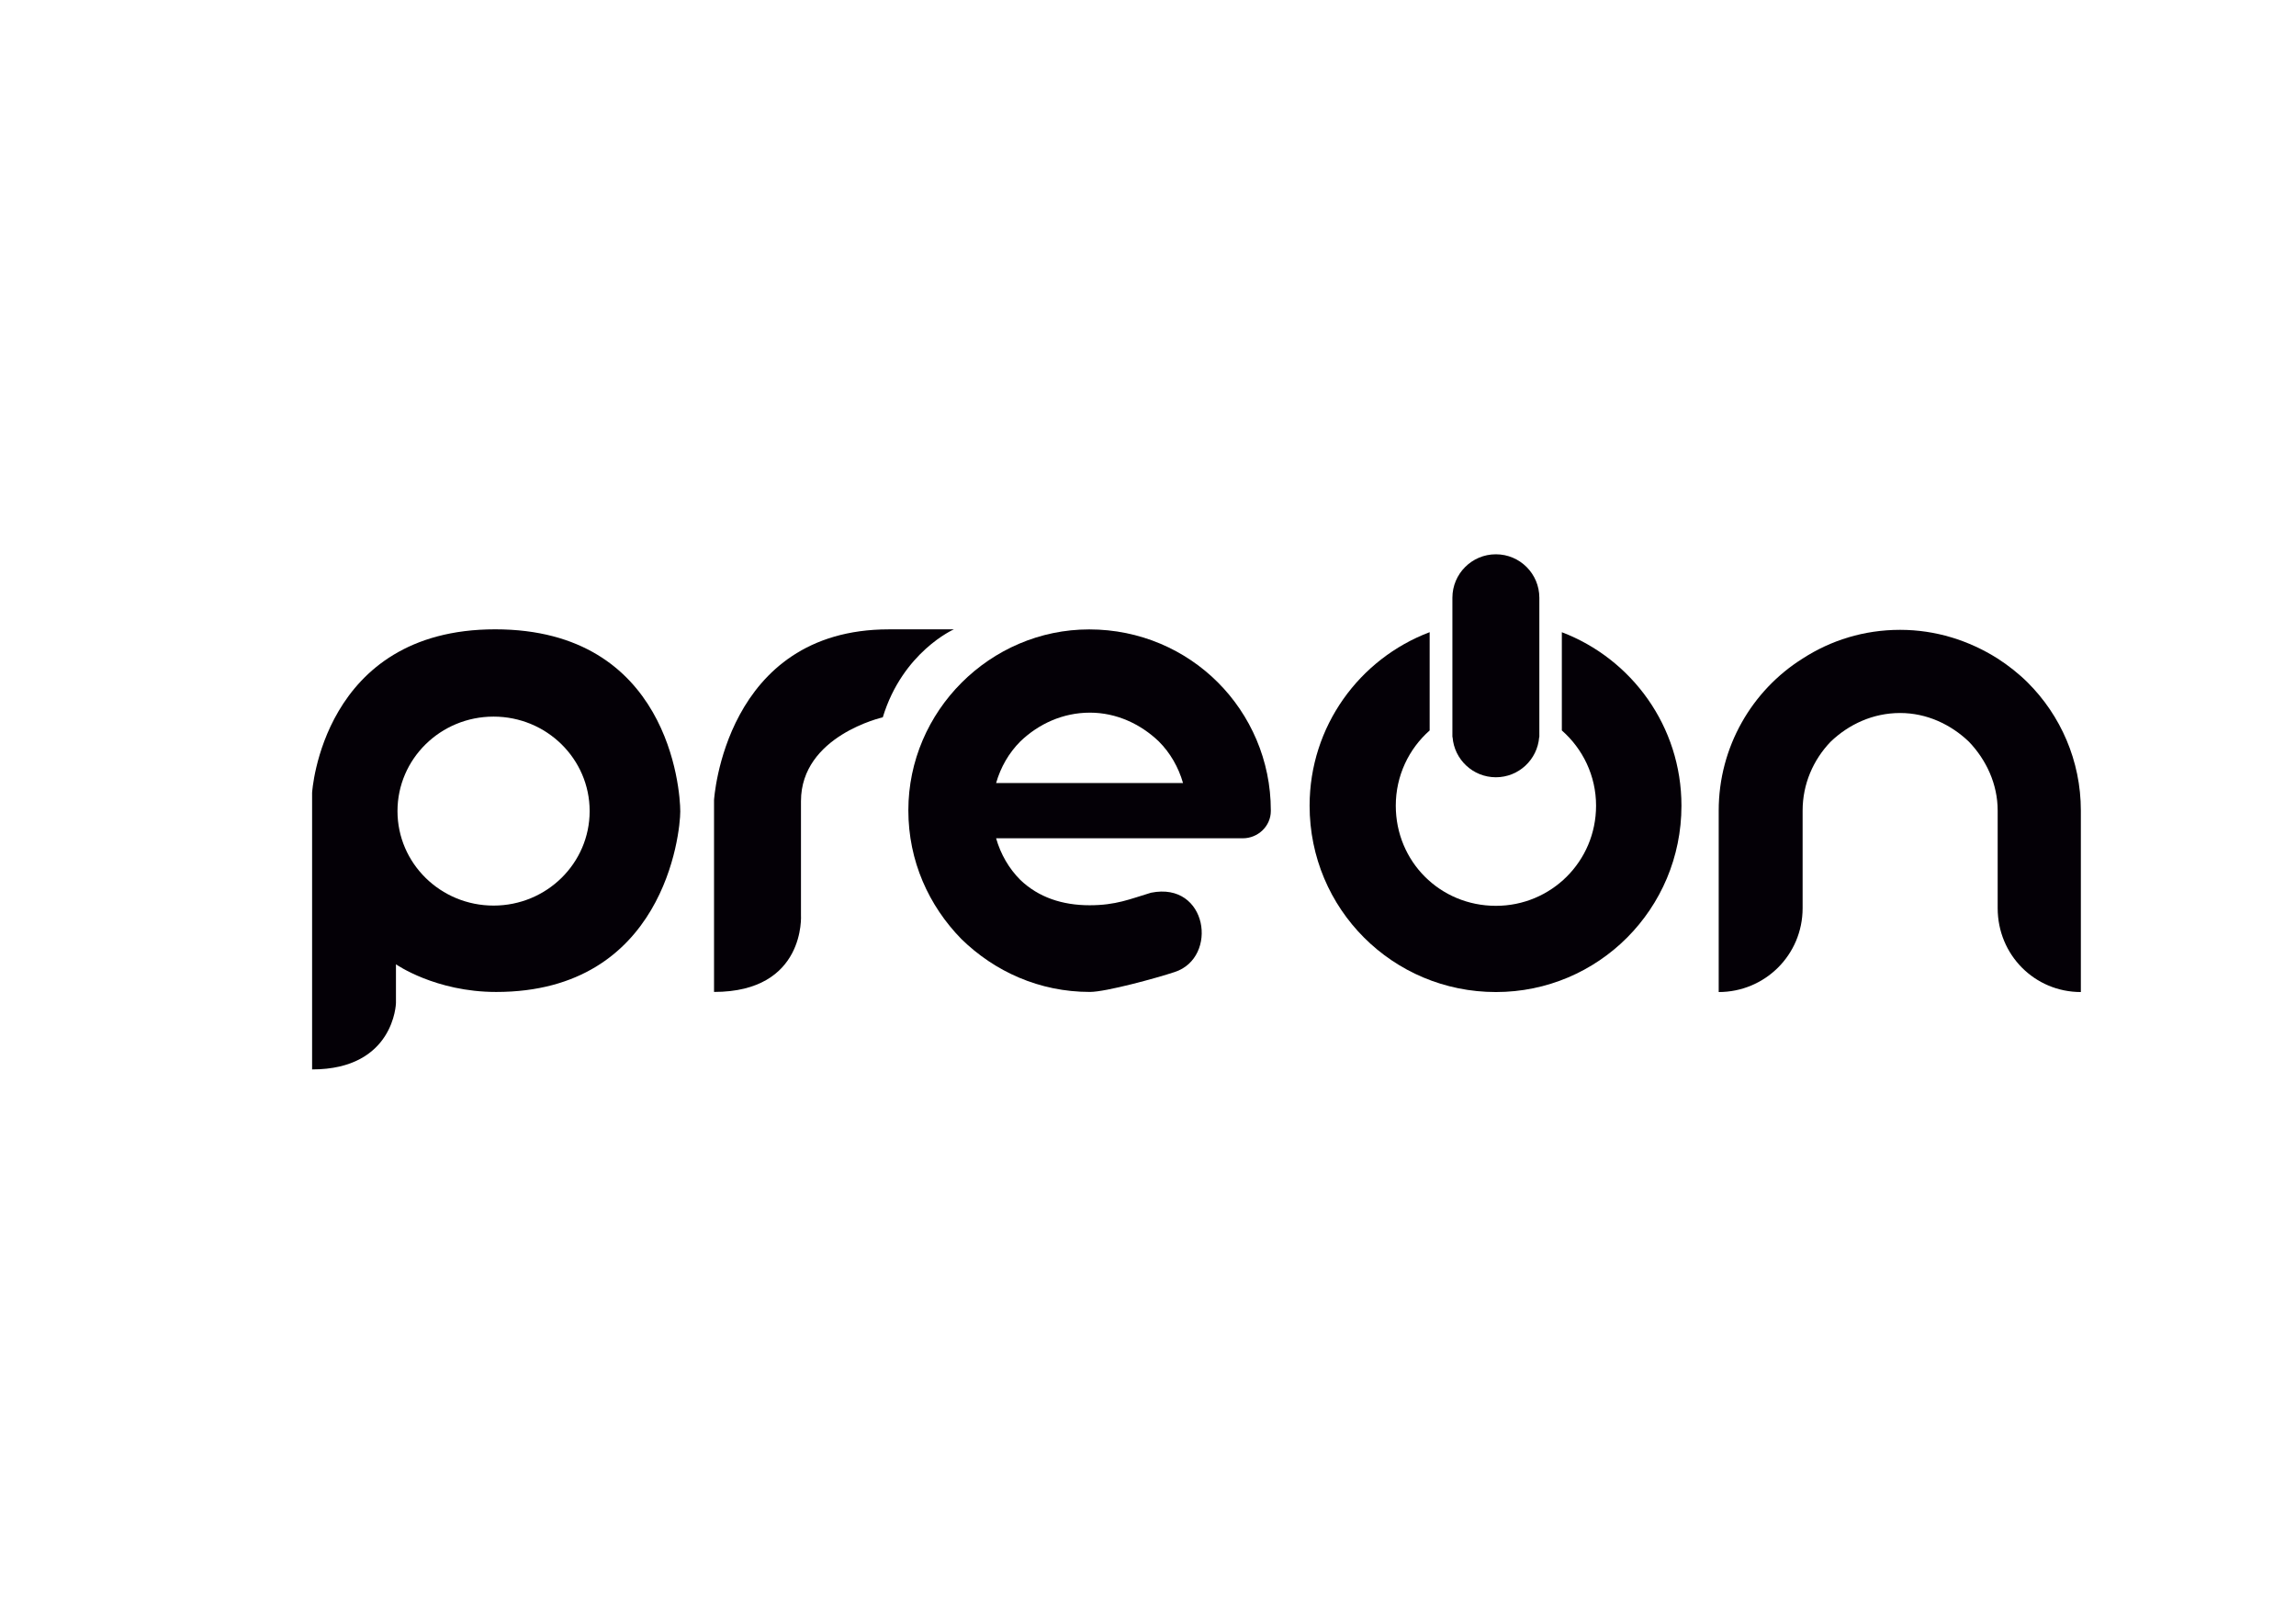 <!-- Generator: Adobe Illustrator 23.0.3, SVG Export Plug-In . SVG Version: 6.00 Build 0)  -->
<svg xmlns="http://www.w3.org/2000/svg" xmlns:xlink="http://www.w3.org/1999/xlink" version="1.1" id="Capa_1" x="0px" y="0px" viewBox="0 0 841.89 595.28" style="enable-background:new 0 0 841.89 595.28;" xml:space="preserve">
<style type="text/css">
	.st0{fill:#040006;}
</style>
<path class="st0" d="M181.57,230.72c-63.56,0-67.13,59.93-67.13,59.93v101.42c30.19,0,30.75-24.34,30.75-24.34v-14.2  c0,0,14.44,10.14,36.75,10.14c61.5,0,67.5-58.08,67.5-66.2S245.13,230.72,181.57,230.72z M180.98,332  c-19.46,0-35.23-15.51-35.23-34.64s15.77-34.64,35.23-34.64s35.23,15.51,35.23,34.64S200.44,332,180.98,332z"/>
<path class="st0" d="M261.82,363.66v-70.31c0,0,3.75-62.62,64.13-62.62h23.81c0,0-18.75,8.25-26.06,32.25c0,0-30,6.75-30,30.75  c0,27.56,0,41.7,0,41.7S295.57,363.66,261.82,363.66z"/>
<g>
	<path class="st0" d="M763,297.16v66.54c-16.91,0-30.5-13.58-30.5-30.77v-35.76c0-9.7-4.16-18.57-10.53-25.23   c-6.65-6.38-15.52-10.54-25.23-10.54c-9.98,0-18.85,4.16-25.5,10.54c-6.38,6.65-10.26,15.52-10.26,25.23v35.76   c0,17.19-13.86,30.77-30.77,30.77v-66.54c0-23.29,12.2-44.08,30.77-55.72c10.26-6.65,22.46-10.53,35.76-10.53   c13.03,0,25.23,3.88,35.76,10.53c3.88,2.5,7.76,5.54,11.09,8.87C755.52,262.23,763,278.86,763,297.16z"/>
</g>
<path class="st0" d="M422.04,327.29c20.81-4.22,24.81,23.79,8.72,29.06c-6.66,2.22-25.27,7.31-31.1,7.31  c-18.59,0-34.96-7.49-47.17-19.42c-11.93-12.21-19.42-28.58-19.42-47.17c0-36.35,29.97-66.32,66.32-66.32  c18.59,0,35.24,7.49,47.17,19.42c11.93,11.93,19.42,28.58,19.42,46.89c0,0.28,0,0.28,0,0.28c0,5.55-4.72,9.99-10.27,9.99h-17.48  h-7.77h-65.21c1.66,5.83,4.72,11.1,8.88,15.26c6.66,6.38,15.4,9.29,25.39,9.29C409.23,331.88,414.25,329.63,422.04,327.29z   M365.25,287.08h68.54c-1.67-5.83-4.72-11.1-8.88-15.26c-6.66-6.38-15.54-10.55-25.25-10.55c-9.99,0-18.87,4.16-25.53,10.55  C369.97,275.98,366.91,281.25,365.25,287.08z"/>
<path class="st0" d="M572.69,231.78v36.01c7.68,6.74,12.55,16.61,12.55,27.58c0,20.49-16.51,36.72-36.72,36.72  c-20.49,0-36.72-16.23-36.72-36.72c0-10.96,4.78-20.83,12.42-27.57v-36.03c-25.78,9.74-44.02,34.54-44.02,63.61  c0,37.86,30.46,68.32,68.32,68.32c37.57,0,68.03-30.46,68.03-68.32C616.55,266.32,598.33,241.53,572.69,231.78z"/>
<path class="st0" d="M548.5,203.21c-8.8,0-15.94,7.14-15.94,15.94v51.09h0.06c0.62,8.23,7.49,14.72,15.88,14.72  s15.25-6.49,15.88-14.72h0.06v-51.09C564.44,210.34,557.31,203.21,548.5,203.21z"/>
</svg>
